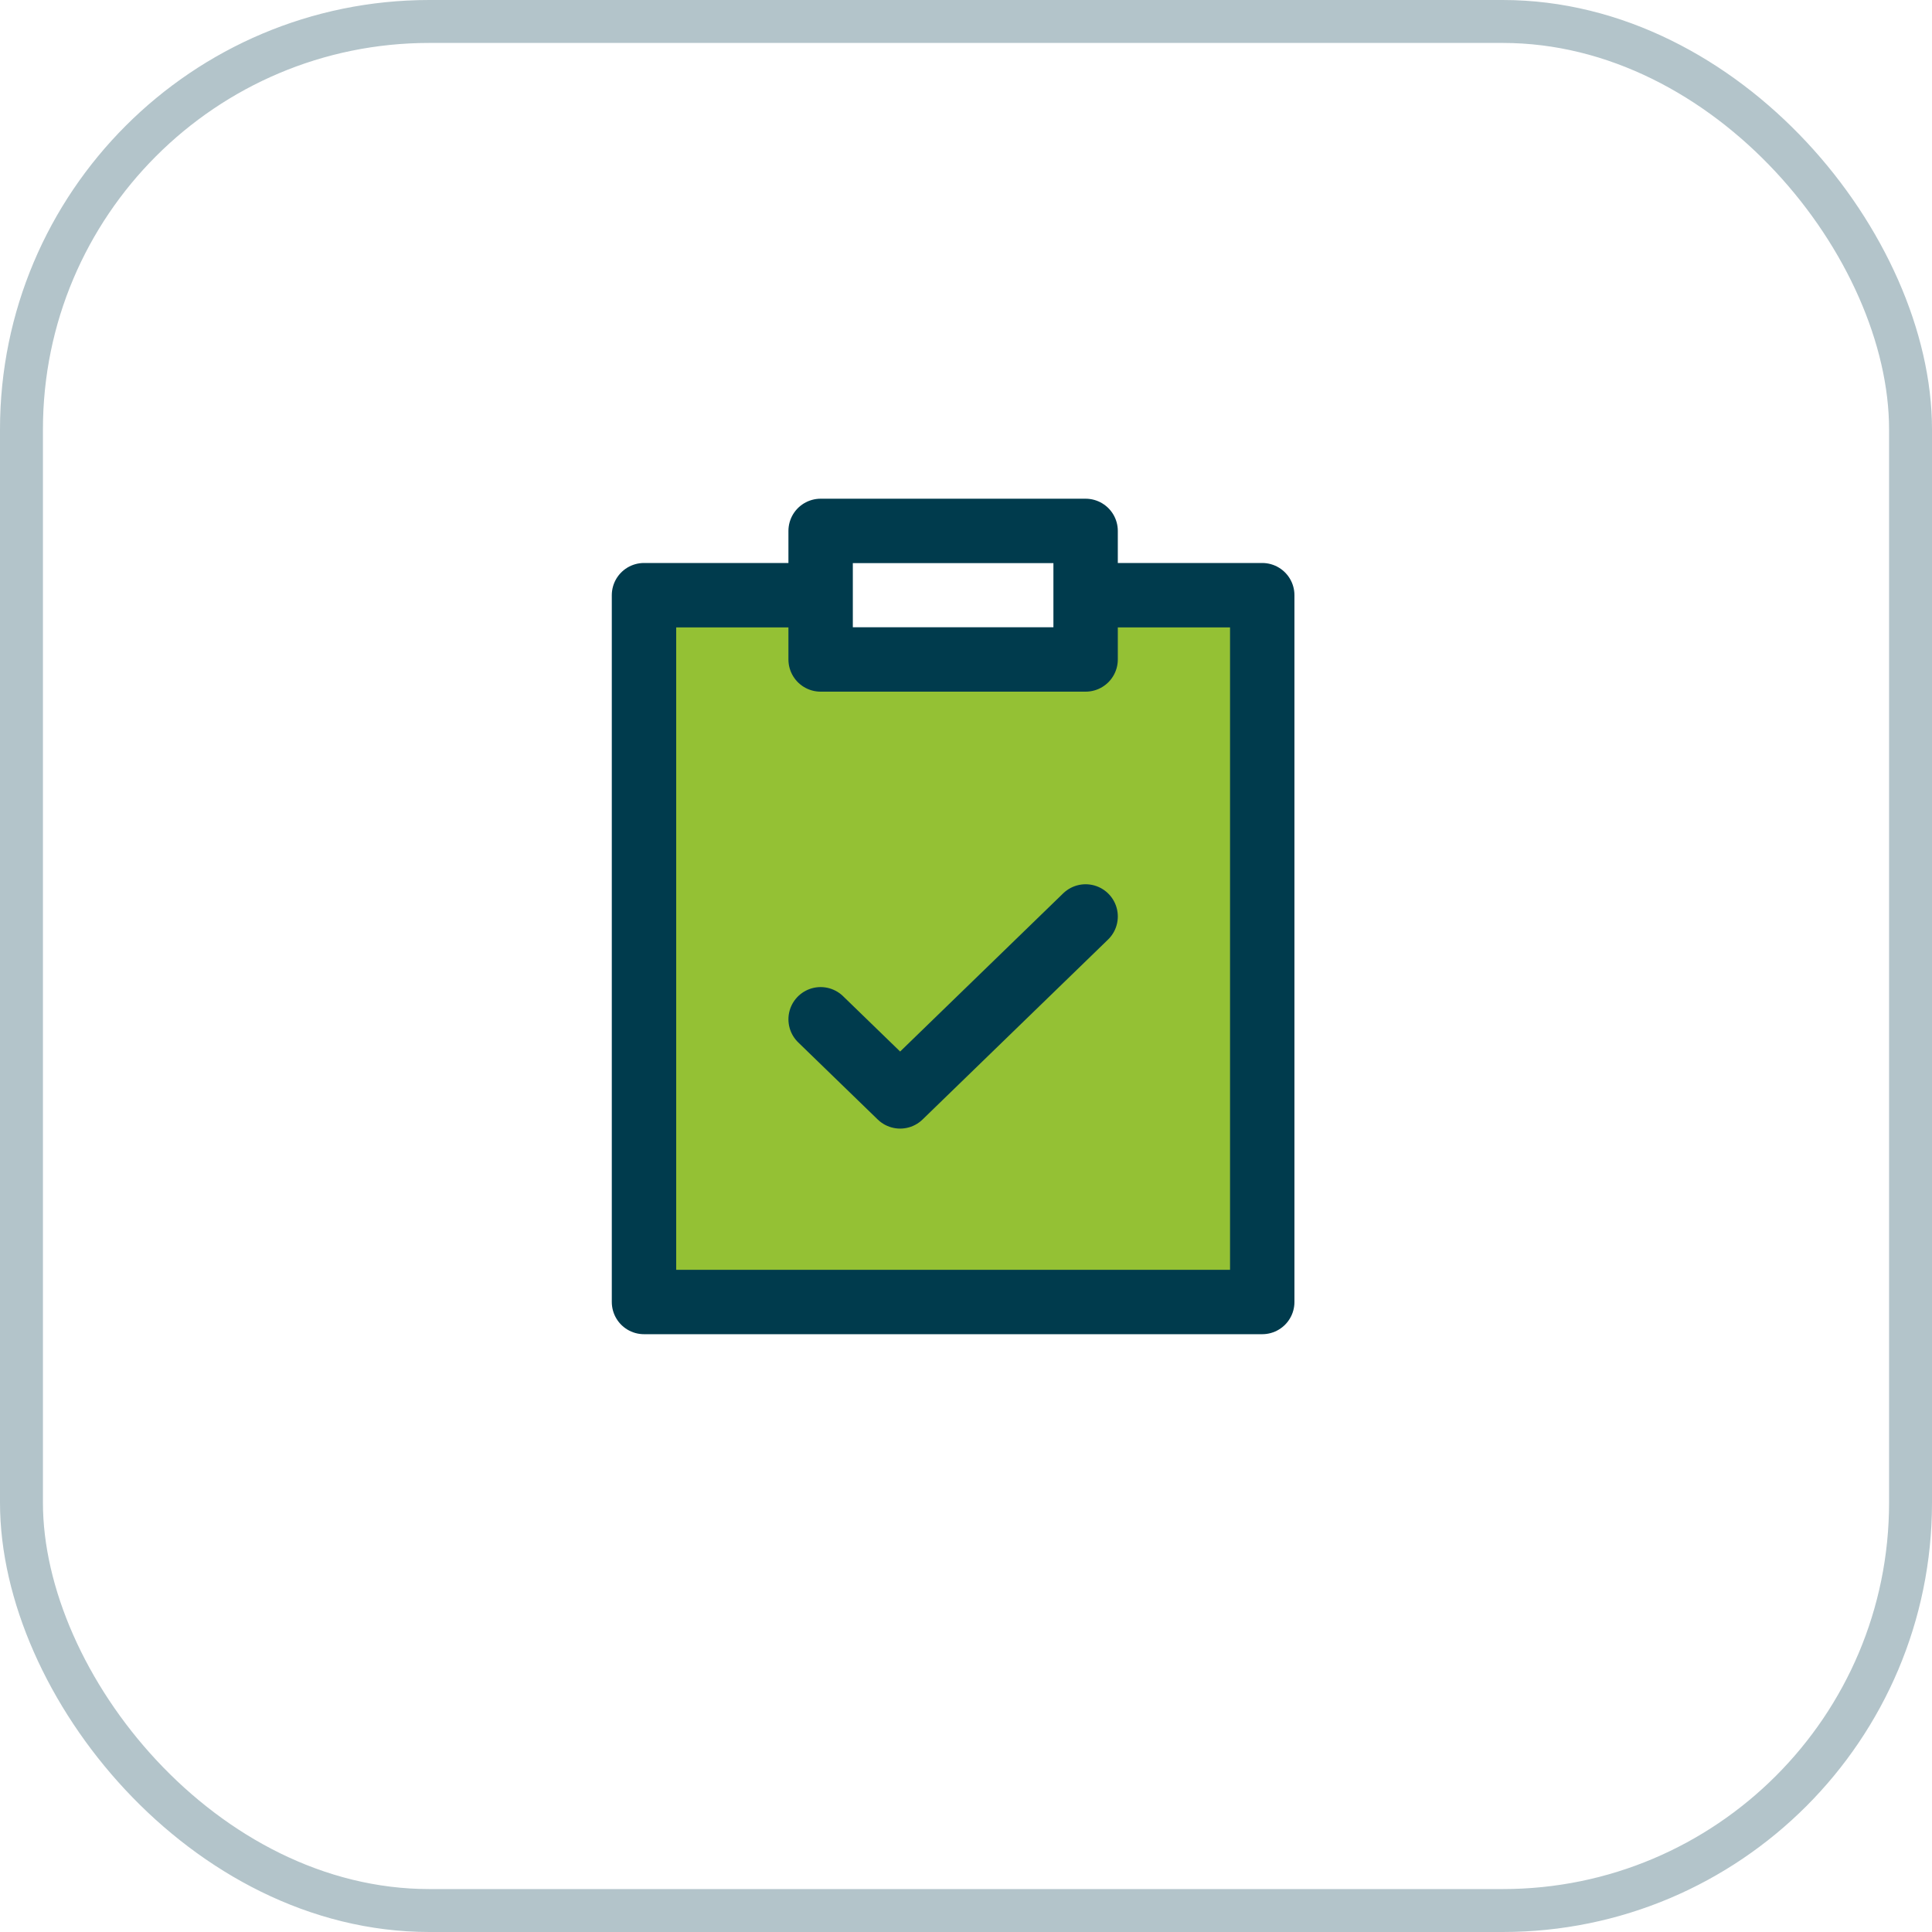 <?xml version="1.0" encoding="UTF-8"?> <svg xmlns="http://www.w3.org/2000/svg" width="45" height="45" viewBox="0 0 45 45" fill="none"> <rect x="0.5" y="0.5" width="44" height="44" rx="9.5" stroke="#003B4D" stroke-opacity="0.3"></rect> <path d="M29.4 30.326V14.162H25.286V15.632H19.114V14.162H15V30.326H29.4Z" fill="#94C134"></path> <path d="M25.286 21.346L20.966 25.537L19.114 23.741M19.114 13.863H15V30.326H29.4V13.863H25.286M19.114 13.863V15.36H25.286V13.863M19.114 13.863V12.366H25.286V13.863" stroke="#003B4D" stroke-width="1.5" stroke-linecap="round" stroke-linejoin="round"></path> </svg> 